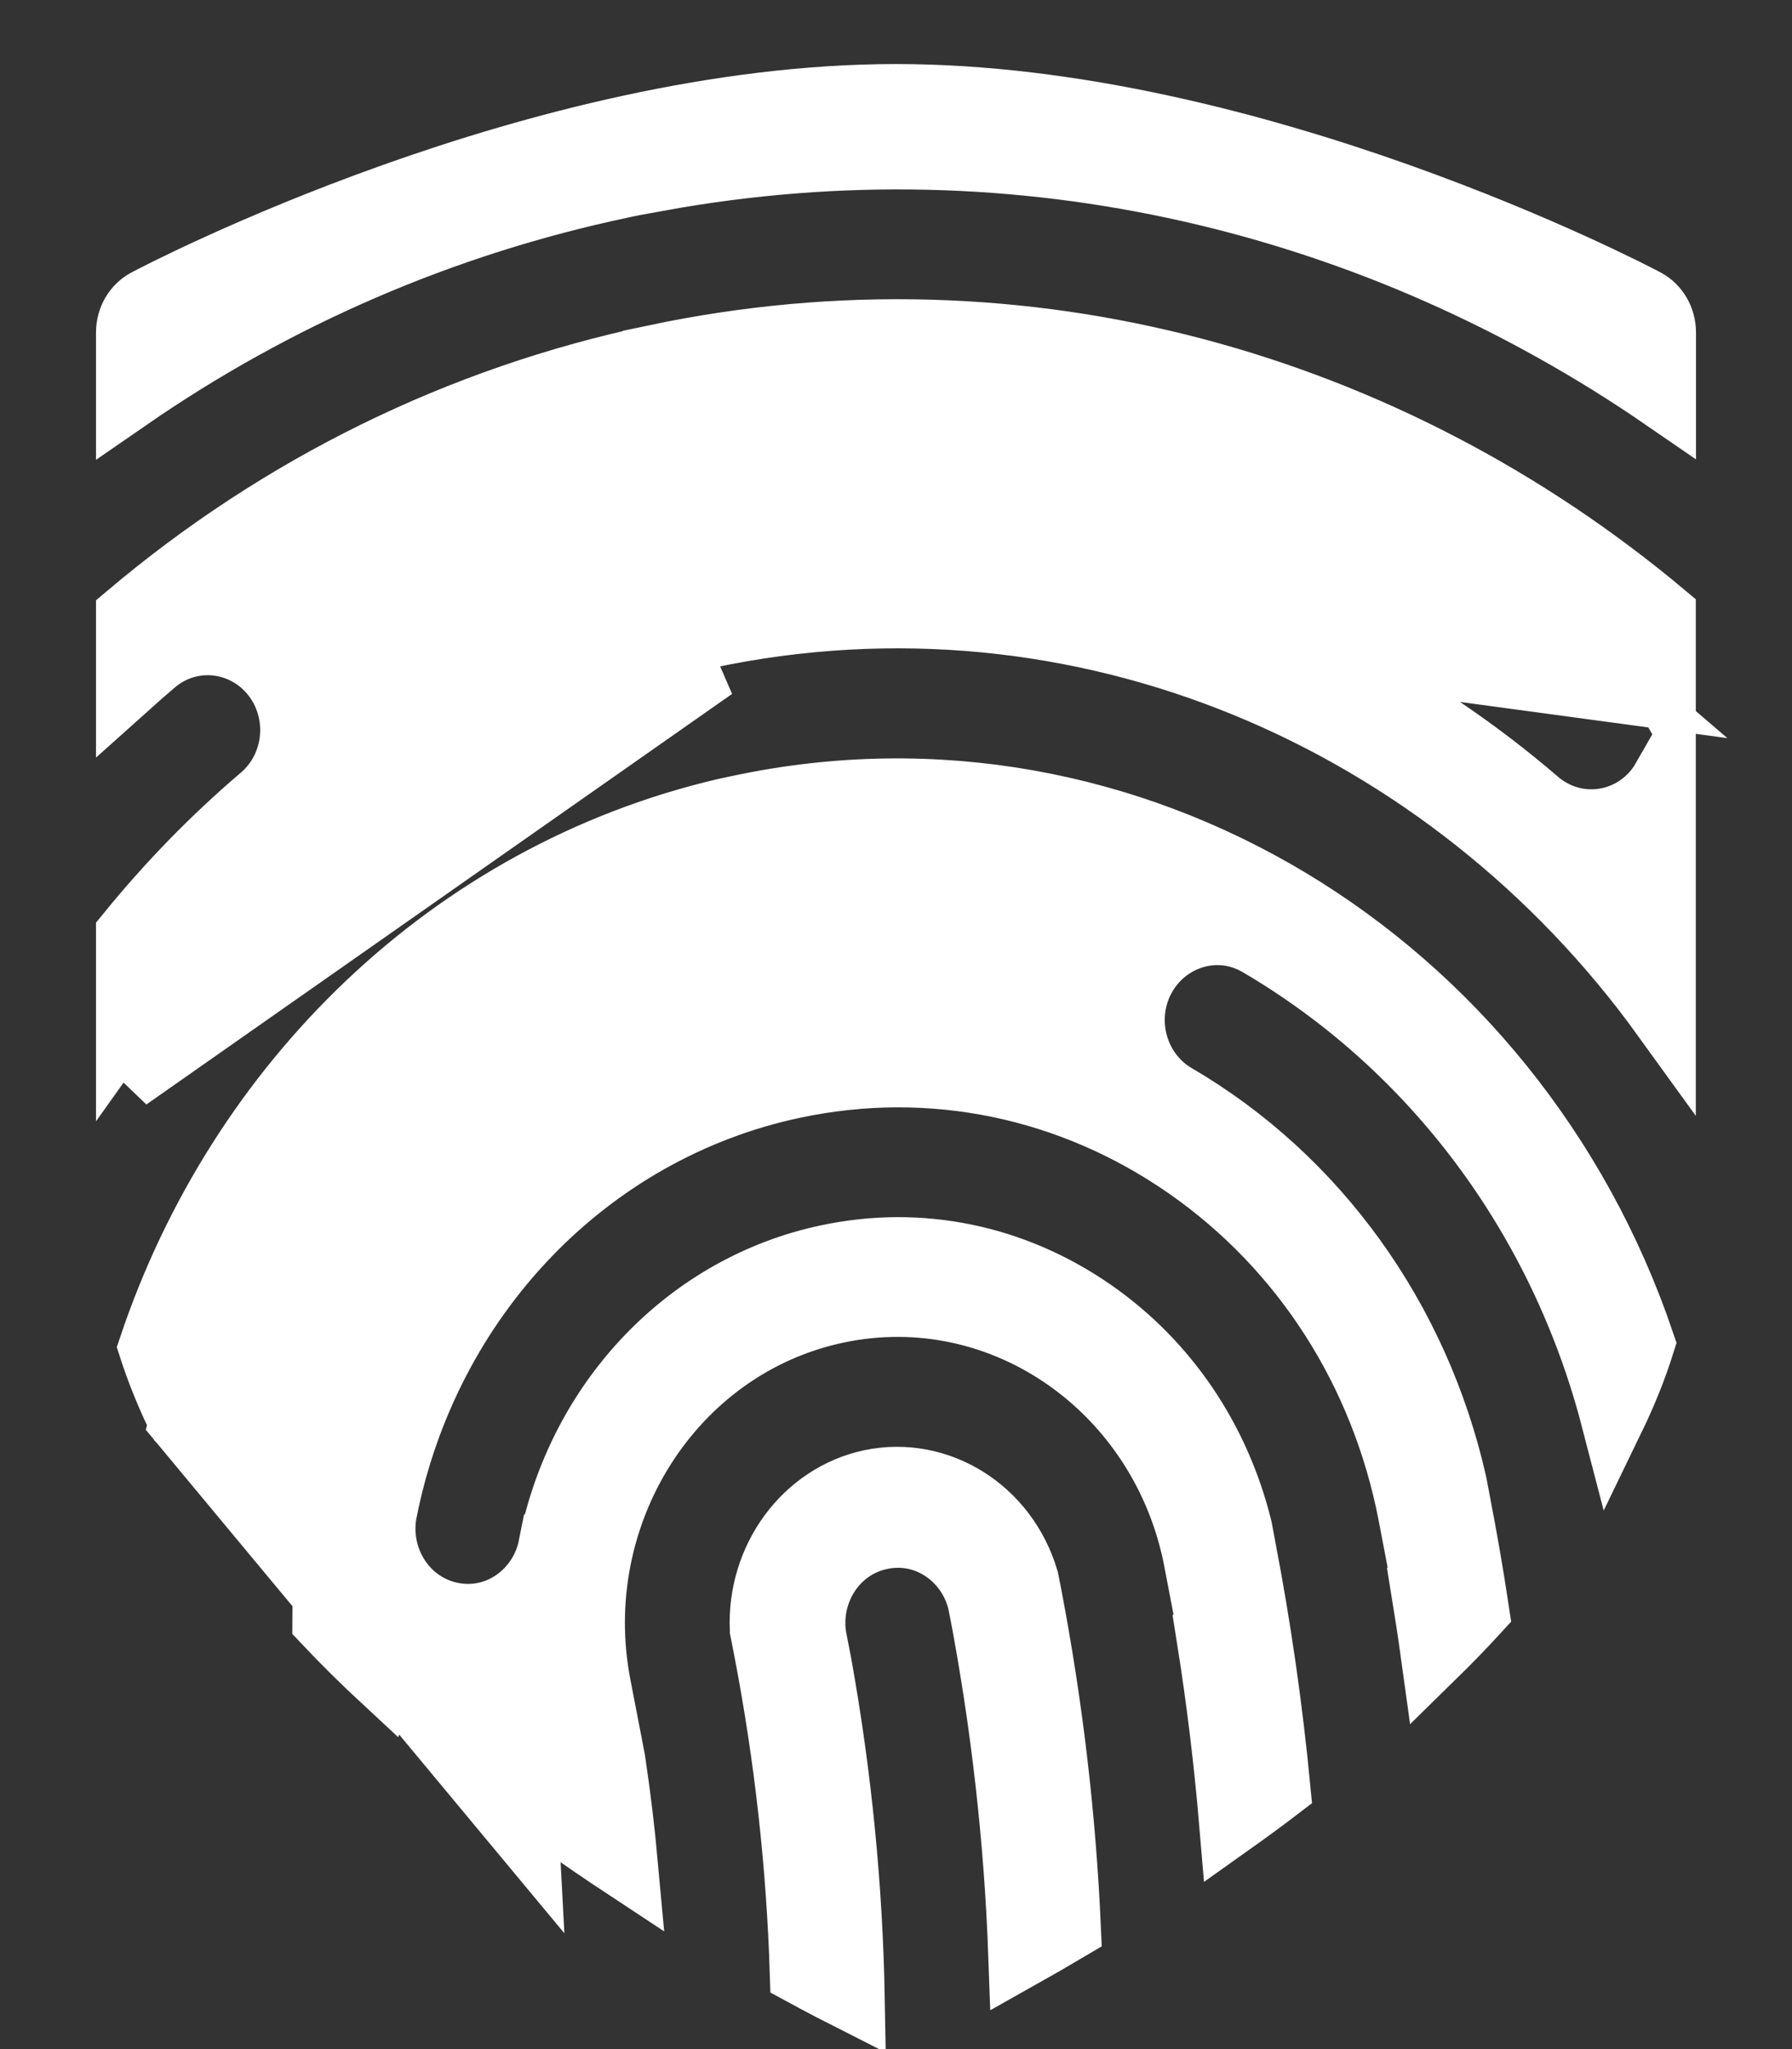 <svg width="28" height="32" viewBox="0 0 28 32" fill="none" xmlns="http://www.w3.org/2000/svg">
    <rect x="0" y="0" width="28" height="32" fill="#333333" stroke="none"/>
    <path
        d="M2.826 22.205C3.931 17.911 7.262 14.396 11.724 13.451L11.724 13.45C12.78 13.228 13.859 13.157 14.926 13.245L14.927 13.245C15.671 13.307 16.188 13.977 16.137 14.7L16.137 14.702C16.082 15.423 15.473 16.014 14.718 15.952C13.899 15.886 13.071 15.939 12.254 16.11C8.029 17.002 5.074 20.921 5.067 25.318C5.365 25.634 5.684 25.949 6.025 26.265C6.194 25.836 6.571 25.5 7.065 25.431C7.813 25.324 8.456 25.878 8.551 26.596C8.551 26.596 8.551 26.596 8.551 26.596L8.055 26.661C8.145 27.346 8.204 28.03 8.24 28.714L2.826 22.205ZM2.826 22.205C2.634 21.815 2.476 21.427 2.351 21.041C3.731 16.927 7.04 13.653 11.338 12.651L11.579 12.6C17.655 11.315 23.638 14.977 25.67 20.977C25.548 21.365 25.391 21.756 25.2 22.15C24.386 19.02 22.404 16.351 19.669 14.75C19.016 14.366 18.209 14.63 17.862 15.277L17.862 15.277C17.518 15.919 17.735 16.739 18.365 17.11L18.367 17.111C20.57 18.397 22.15 20.591 22.732 23.165L22.792 23.48L22.792 23.482C22.901 24.04 22.997 24.601 23.082 25.163C22.865 25.4 22.634 25.637 22.392 25.874C22.342 25.512 22.287 25.151 22.228 24.791L22.249 24.782L22.173 24.386L22.034 23.659L22.034 23.658C21.604 21.428 20.369 19.497 18.553 18.23L18.553 18.23C16.732 16.962 14.546 16.511 12.4 16.966L12.4 16.966C9.179 17.648 6.681 20.262 6.018 23.604L6.017 23.606C5.88 24.314 6.307 25.045 7.036 25.205L7.036 25.205C7.774 25.367 8.457 24.863 8.599 24.149L8.6 24.149C9.056 21.848 10.765 20.082 12.93 19.625L12.931 19.625C14.376 19.317 15.844 19.621 17.077 20.478C18.224 21.276 19.035 22.47 19.379 23.869L19.438 24.184L19.438 24.186C19.677 25.426 19.855 26.675 19.976 27.931C19.73 28.119 19.482 28.3 19.237 28.474C19.155 27.506 19.037 26.538 18.883 25.57L18.912 25.561L18.827 25.118L18.683 24.367L18.683 24.366C18.169 21.7 15.67 19.928 13.075 20.478C10.49 21.026 8.845 23.658 9.358 26.32L9.358 26.32L9.515 27.131L9.583 27.485C9.668 28.047 9.735 28.61 9.786 29.173C9.44 28.945 9.085 28.703 8.726 28.447L2.826 22.205ZM11.048 9.938C7.28 10.736 4.13 12.956 2 15.947V14.587C2.626 13.817 3.32 13.1 4.085 12.449C4.644 11.974 4.724 11.132 4.278 10.555L4.277 10.554C3.821 9.968 2.979 9.868 2.407 10.356C2.269 10.473 2.134 10.592 2 10.712V9.607C4.382 7.595 7.186 6.215 10.23 5.573L10.23 5.572C16.006 4.35 21.71 6.002 25.997 9.592V10.775C25.923 10.646 25.827 10.528 25.709 10.426L25.708 10.425C21.412 6.735 15.822 5.272 10.372 6.426M11.048 9.938L11.152 10.427M11.048 9.938L11.152 10.427M11.048 9.938C16.893 8.701 22.63 11.22 25.997 15.88V12.162C25.966 12.216 25.931 12.268 25.892 12.319L25.892 12.319C25.636 12.648 25.256 12.826 24.866 12.826H24.863C24.561 12.826 24.264 12.719 24.022 12.513L24.021 12.512C20.336 9.346 15.558 8.102 10.903 9.088L10.903 9.088C9.703 9.341 8.536 9.737 7.434 10.267L7.433 10.267C6.753 10.593 5.973 10.269 5.676 9.595L5.675 9.593C5.386 8.929 5.653 8.125 6.32 7.806C7.608 7.185 8.972 6.722 10.372 6.426M11.152 10.427C7.268 11.249 4.058 13.638 2 16.839L11.152 10.427ZM10.372 6.426L10.476 6.915M10.372 6.426L10.476 6.915M10.476 6.915C9.114 7.203 7.788 7.653 6.536 8.256L25.382 10.805C21.201 7.214 15.769 5.795 10.476 6.915ZM9.699 2.911C6.922 3.498 4.319 4.626 2 6.228V5.194C2 4.974 2.118 4.787 2.285 4.699L2.285 4.699L2.288 4.697C2.399 4.638 3.933 3.836 6.145 3.049C8.362 2.26 11.224 1.5 14.001 1.5C16.778 1.5 19.641 2.26 21.858 3.049C24.069 3.836 25.604 4.638 25.714 4.697L25.717 4.699C25.881 4.786 26 4.974 26 5.194V6.223C21.519 3.141 15.96 1.768 10.303 2.795V2.783L9.699 2.911ZM12.734 25.606L12.806 25.975C13.123 27.73 13.294 29.487 13.325 31.233C13.115 31.127 12.845 30.986 12.528 30.814C12.475 29.137 12.29 27.46 11.969 25.786L11.969 25.785L11.903 25.45C11.853 24.339 12.581 23.355 13.606 23.137C14.66 22.916 15.72 23.571 16.043 24.67L16.088 24.897C16.088 24.898 16.088 24.898 16.088 24.898C16.421 26.633 16.625 28.375 16.702 30.118C16.434 30.277 16.18 30.423 15.943 30.556C15.878 28.735 15.671 26.904 15.32 25.078L15.319 25.077C15.181 24.362 14.499 23.855 13.762 24.012C13.033 24.164 12.597 24.893 12.734 25.606Z"
        fill="white" stroke="white" />
</svg>